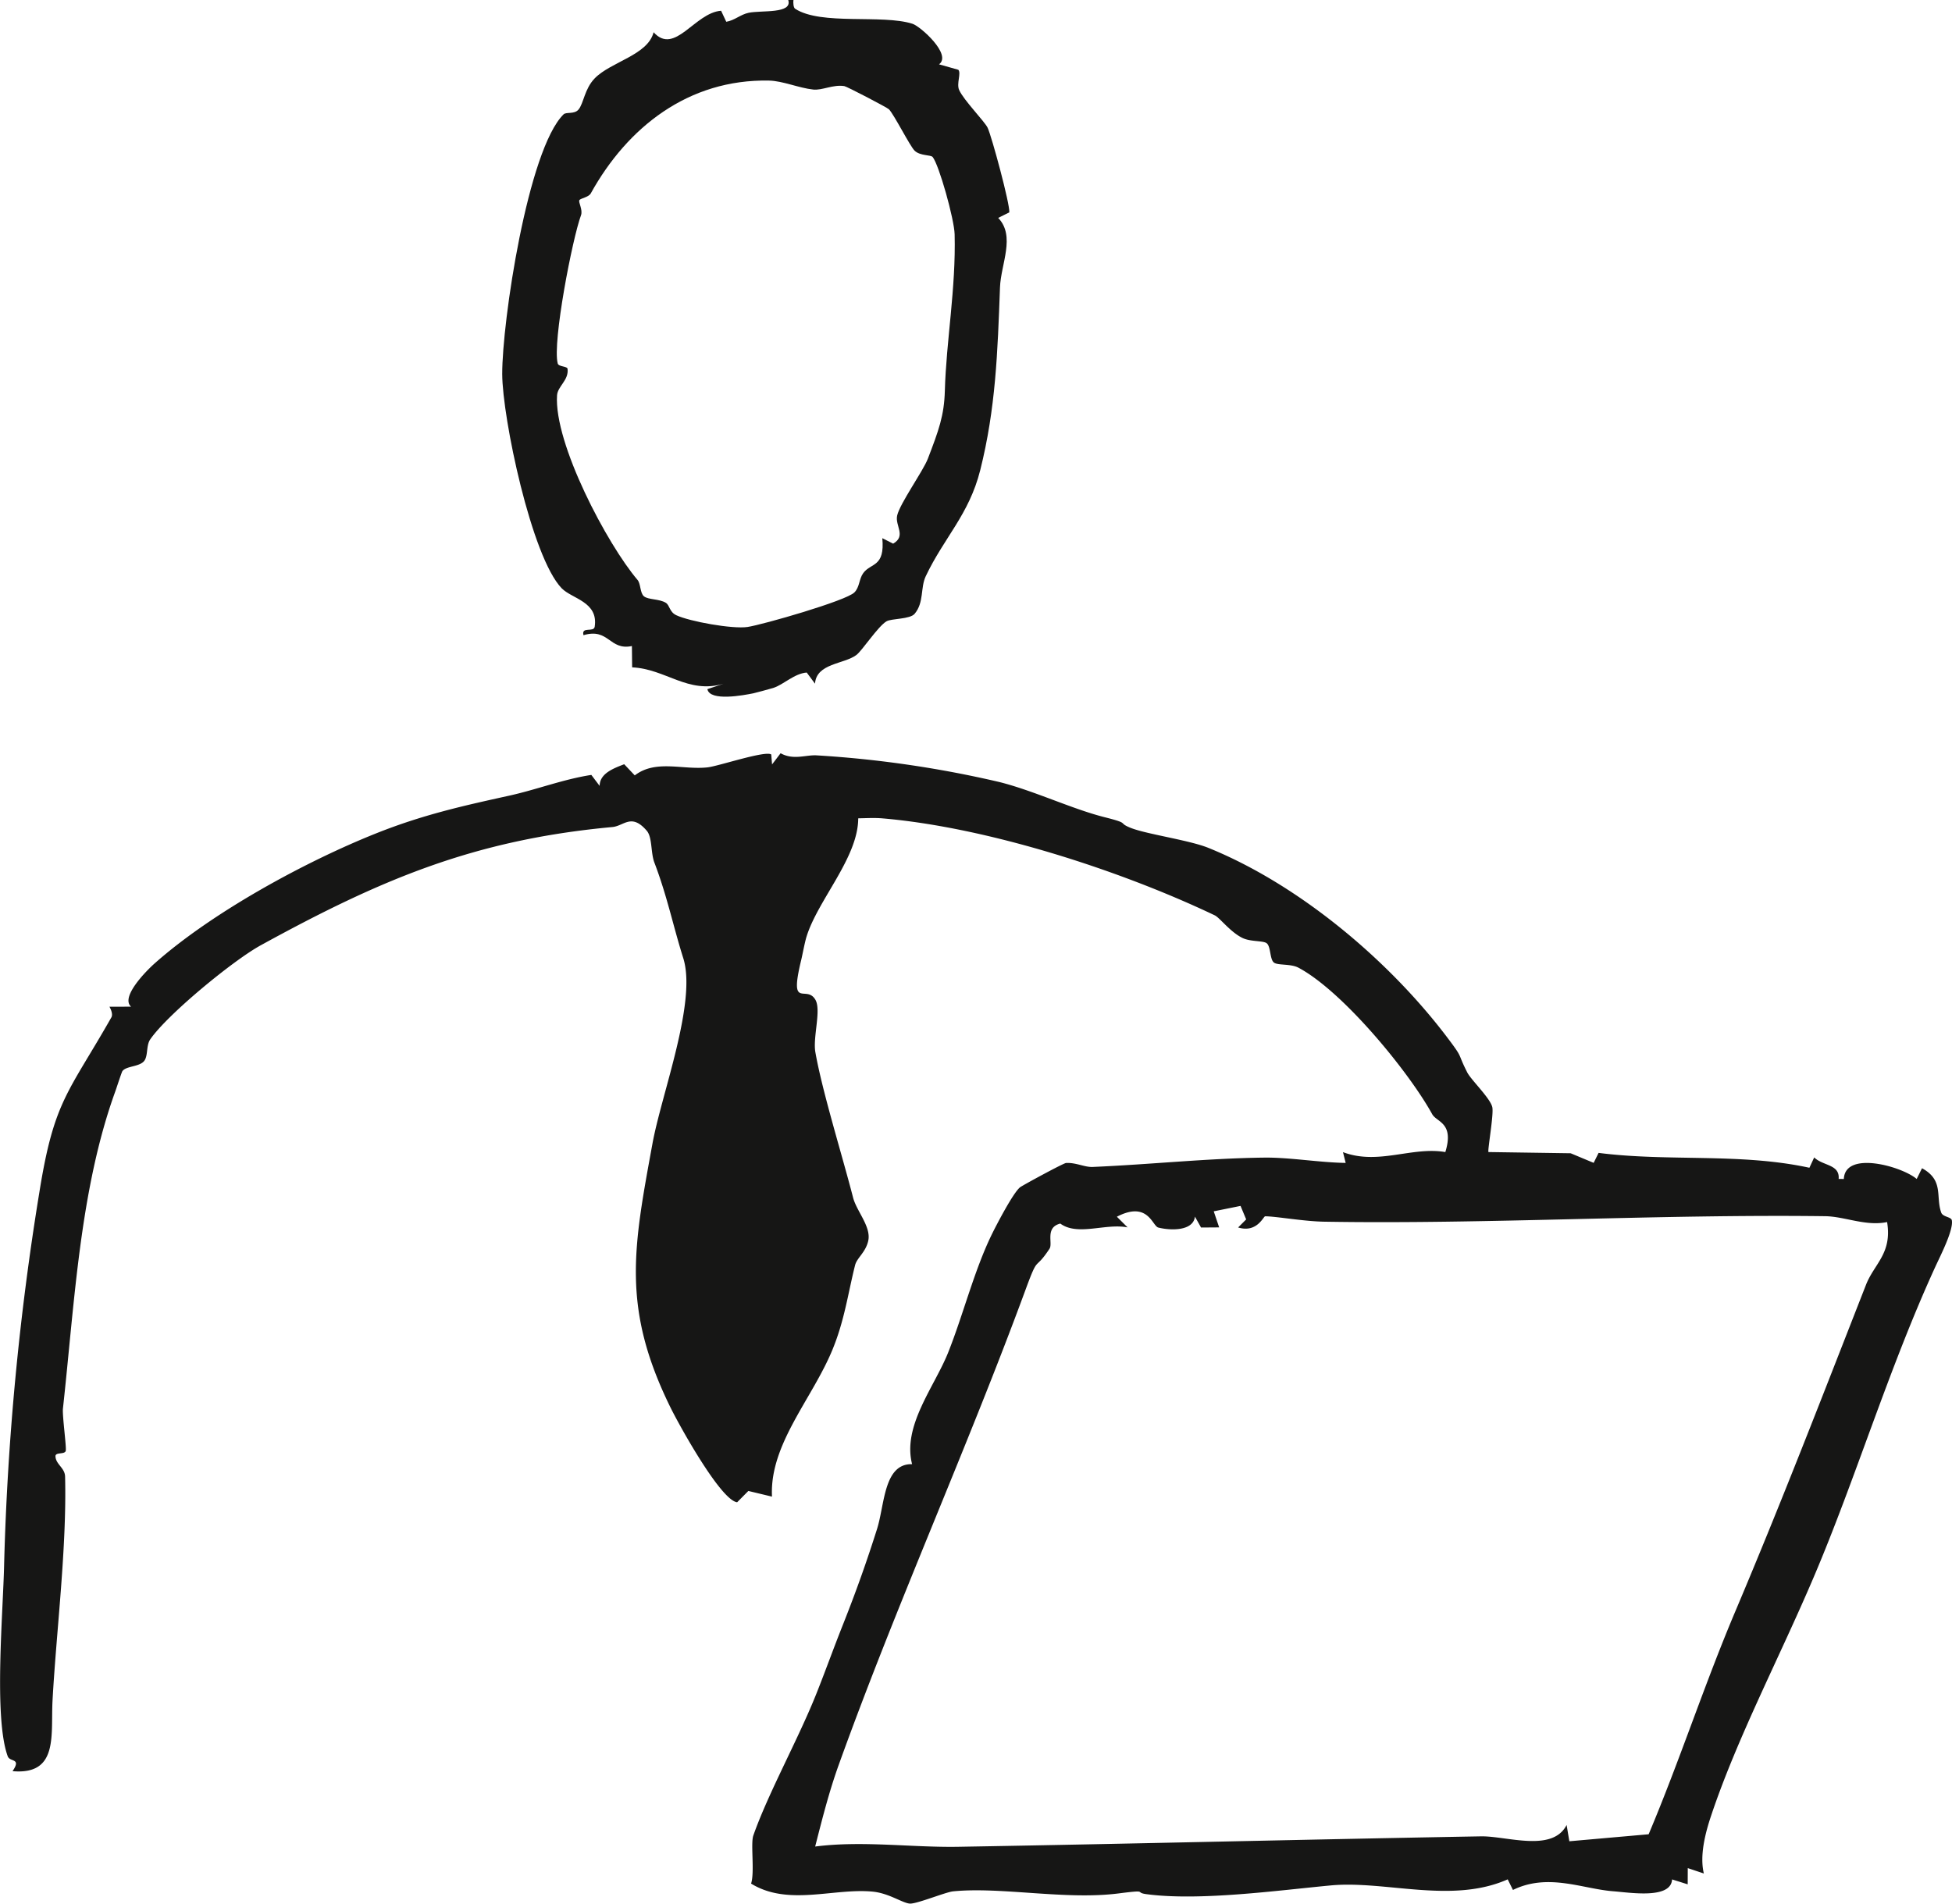 <?xml version="1.0" encoding="UTF-8"?>
<svg xmlns="http://www.w3.org/2000/svg" width="362.141" height="353.235" viewBox="0 0 362.141 353.235">
  <g id="Raggruppa_6" data-name="Raggruppa 6" transform="translate(-1273.94 -121.999)">
    <path id="Tracciato_2" data-name="Tracciato 2" d="M1132.025,140.026l.151,1.818,1.585-2.076c2.4,1.341,4.721.255,6.757.4a202.04,202.04,0,0,1,33.847,4.948c6.409,1.609,13.465,5,19.516,6.525,4.9,1.236,2.253.949,4.83,1.979,2.929,1.172,10.847,2.269,14.389,3.7,16.792,6.8,33.442,20.807,44.284,35.116,3.173,4.188,1.792,2.691,3.775,6.582.683,1.341,4.238,4.747,4.632,6.4.315,1.323-.9,7.985-.706,8.355l15.248.224,4.269,1.782.914-1.851c12.93,1.662,26.309-.029,39.11,2.76l.891-1.92c1.6,1.587,4.777,1.251,4.534,3.993l.964.007c.235-5.324,10.783-2.333,13.516,0l.989-1.992c4.086,2.236,2.5,5.192,3.556,8.215.3.851,1.845.788,1.971,1.433.351,1.8-2.11,6.567-3.056,8.63-8.668,18.913-14.81,39.392-22.545,57.552-6.451,15.145-14.189,29.791-19.046,44.285-1.088,3.245-2.162,7.413-1.357,10.752l-2.984-1-.011,3.011-2.9-.912c-.2,3.707-7.827,2.433-10.895,2.2-5.727-.435-12.068-3.439-18.626-.246l-.974-1.966c-10.381,4.61-22.682.174-32.831,1.126-9.711.912-24.429,2.945-34.244,1.614-2.25-.3.573-.853-5.119-.129-9.864,1.254-21.811-1.266-30.69-.386-1.425.142-6.861,2.4-8.076,2.271-1.421-.147-3.864-1.937-6.884-2.222-7.229-.682-15.664,2.744-22.525-1.487.693-2.15-.125-7.392.421-8.942,2.787-7.907,8.314-17.832,11.657-26.211,1.77-4.438,3.008-7.967,4.992-12.972,2.41-6.078,4.391-11.645,6.3-17.685,1.429-4.521,1.233-12.139,6.5-12.018-1.829-7.129,4.15-14.344,6.7-20.741,2.77-6.957,4.8-15.133,8.055-21.827.906-1.862,4.01-7.808,5.273-8.808.44-.348,8.056-4.486,8.538-4.512,1.842-.1,3.427.8,4.937.735,10.646-.455,21.583-1.627,31.954-1.732,4.571-.047,10.271.923,14.982.984l-.5-2c6.531,2.474,12.8-1.079,18.99-.012,1.687-5.461-1.612-5.533-2.437-7.03-4.361-7.911-16.573-22.795-24.81-27.181-1.432-.762-3.777-.4-4.531-.939-.823-.586-.569-3.036-1.391-3.619-.691-.489-3.008-.235-4.5-.976-2.266-1.126-4.189-3.741-5.1-4.178-17.443-8.32-42.1-16.324-61.677-18-1.489-.127-2.995-.03-4.477-.008-.011,7.31-7.506,15.169-9.595,21.978-.346,1.128-.759,3.4-.986,4.329-2.282,9.4.96,4.452,2.641,7.37,1.11,1.929-.5,6.937-.011,9.712,1.268,7.262,4.983,19.151,6.995,26.982.653,2.541,3.4,5.433,2.812,8.041-.487,2.147-2.1,3.148-2.439,4.508-1.315,5.214-1.947,10.225-4.2,15.69-3.766,9.147-11.69,17.548-11.215,27.256l-4.385-1.052-2.081,2.1c-3.057-.386-10.738-14.271-12.395-17.648-9.071-18.486-6.849-29.56-3.309-48.93,1.692-9.259,8.26-26.279,5.708-34.39-1.893-6.014-2.993-11.543-5.354-17.722-.707-1.852-.359-4.688-1.423-5.925-2.847-3.306-4.207-.88-6.37-.681-25.676,2.369-43.006,9.742-65.233,21.939-5.193,2.85-17.354,12.874-20.508,17.463-.759,1.1-.4,2.966-1.067,3.926-.84,1.205-3.373.961-4.1,1.972-.138.19-1.128,3.241-1.317,3.761-6.582,18.177-7.552,39.228-9.713,58.853-.14,1.272.7,7.3.516,7.861-.226.7-1.936.173-1.9.994.057,1.5,1.742,2.128,1.783,3.753.333,13.264-1.623,28.692-2.326,41.522-.352,6.416,1.179,13.89-7.422,13.149,1.7-2.494-.477-1.629-.893-2.764-2.611-7.128-.853-26.7-.666-35.688a510.568,510.568,0,0,1,6.55-69.048c2.718-17.005,5.367-18.327,13.346-32.374.307-.54-.048-1.431-.355-1.972l4.015-.013c-2.021-1.75,2.762-6.608,4.408-8.066,10.773-9.54,27.929-18.843,40.937-24.048,8.761-3.506,16.261-5.159,24.809-7.043,5.086-1.121,10.039-3.048,15.229-3.847l1.542,2.04c.005-2.339,2.645-3.281,4.555-4.023l1.959,2.071c3.917-3,8.9-.971,13.528-1.493,2.042-.23,10.868-3.213,11.81-2.368m87.049,83.747-4.973,1.005,1.006,2.982-3.36.024-1.135-2.027c-.308,2.714-4.544,2.608-6.8,2.031-1.123-.288-1.885-5.011-7.683-2.007l1.988,1.977c-4.139-.8-9.245,1.661-12.483-.707-2.884.726-1.332,3.663-2,4.669-2.87,4.354-1.968.863-4.419,7.528-10.877,29.571-23.984,58.48-34.7,88.284-1.787,4.97-3.053,10.017-4.357,15.116,8.722-1.125,17.912.194,26.5.048,32.377-.552,64.707-1.364,97.022-1.939,4.755-.084,13.249,3.048,15.887-2.109l.508,3.022,14.712-1.3c5.747-13.62,10.305-27.717,16.078-41.359,8.529-20.16,16.12-39.838,24.243-60.594,1.538-3.93,4.876-5.815,3.917-11.648-3.934.828-7.89-1.041-11.489-1.087-30.982-.394-63.1,1.525-92.942,1.02-3.858-.065-8.959-1-10.961-1-.305,0-1.522,3.148-5.007,2.069l1.492-1.493Z" transform="translate(285 122)" fill="#161615"></path>
    <path id="Tracciato_3" data-name="Tracciato 3" d="M1136.457,1.624c4.83,3.137,16.135.986,21.769,2.786,1.48.473,7.374,5.731,4.925,7.526l3.582,1.011c.569.663-.378,2.547.148,3.746.819,1.865,4.731,5.836,5.286,7.011.769,1.628,4.159,14.2,4.022,15.7l-2.06,1.03c3.253,3.39.492,8.546.332,12.894-.442,12.066-.793,22.466-3.662,33.9-2.074,8.268-6.728,12.536-10.114,19.7-1.01,2.136-.288,4.857-2.059,6.968-.868,1.035-4.311.859-5.214,1.391-1.6.945-4.514,5.441-5.595,6.253-2.287,1.719-7.418,1.52-7.674,5.323l-1.536-2.067c-2.342.189-4.271,2.241-6.216,2.859-.673.214-3.46.949-3.69.995-1.792.358-8.055,1.557-8.525-.772l2.989-1c-6.622,1.952-10.685-2.756-16.949-3.046l-.042-3.954c-4.214.88-4.262-3.425-8.983-2.012-.45-1.676,1.909-.467,2.078-1.567.717-4.659-4.236-5.18-6.128-7.144-5.611-5.823-11-31.646-11.028-39.731-.029-9.7,4.74-41.644,11.382-48.207.491-.484,1.983.033,2.76-.876.975-1.139,1.109-3.828,3.005-5.791,2.992-3.1,9.852-4.288,10.939-8.565,3.932,4.357,7.618-3.623,12.519-3.992l.961,2.047c1.527-.247,2.636-1.352,4.142-1.666,2.4-.5,8.187.236,7.355-2.374h.969c-.07.481-.019,1.408.312,1.624m17.393,18.649c-.326-.333-7.813-4.232-8.274-4.3-2.128-.319-4.071.824-5.763.642-2.687-.289-5.664-1.612-8.2-1.663-14.951-.3-26.278,8.663-33.068,20.93-.4.726-1.9.907-2.114,1.251-.231.371.674,1.8.3,2.808-1.585,4.265-5.332,23.522-4.322,27.5.164.645,1.768.475,1.83,1.012.241,2.108-1.84,3.221-1.952,4.9-.6,8.927,9.31,27.656,14.941,34.267.594.7.444,2.417,1.172,3.022.814.676,2.861.453,4.076,1.218.723.454.651,1.7,1.939,2.3,2.476,1.163,10.439,2.6,13.217,2.178,2.823-.426,18.249-4.852,19.814-6.407.995-.989.853-2.509,1.656-3.6,1.425-1.932,4.033-1.058,3.527-6.467l2.012,1.014c2.484-1.445.315-3.33.744-5.222.5-2.227,4.819-8.263,5.686-10.522,2.012-5.245,3.035-8.009,3.16-12.616.25-9.207,2.071-18.989,1.815-29.045-.072-2.81-2.891-12.873-4.074-14.338-.349-.432-2.3-.188-3.334-1.161-.867-.817-3.822-6.72-4.791-7.711" transform="translate(285 122)" fill="#161615"></path>
  </g>
</svg>
